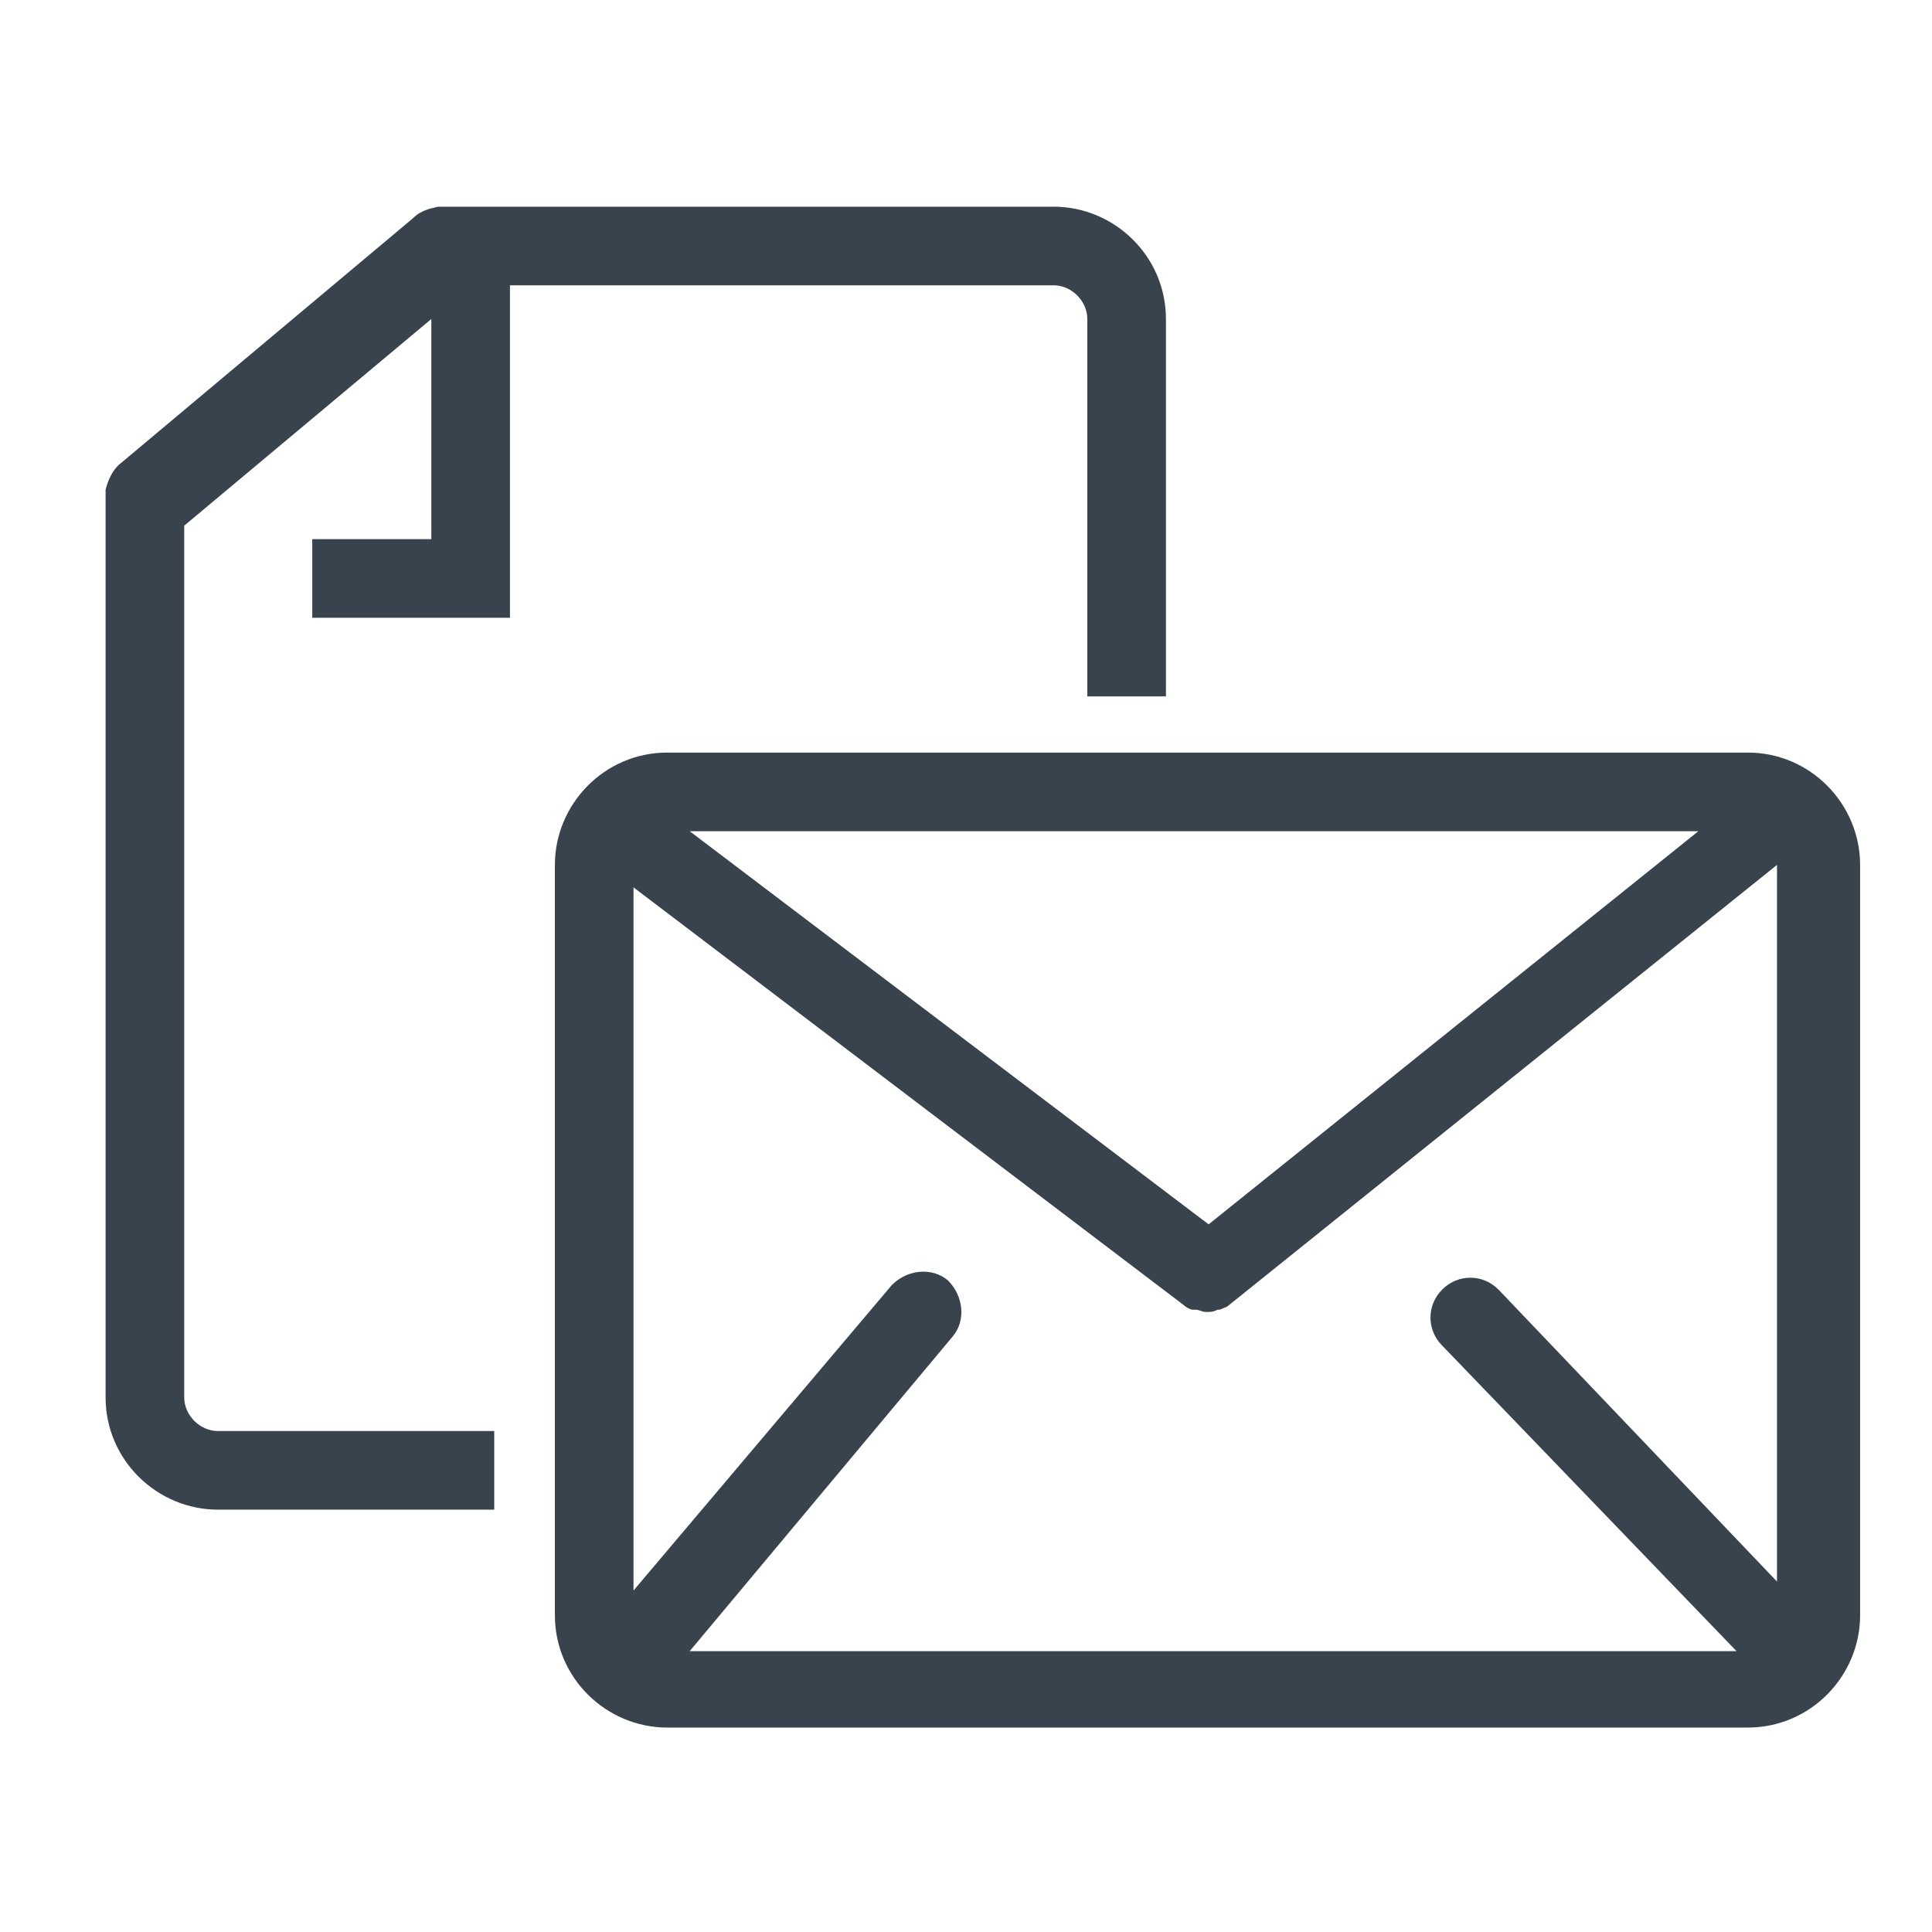 <?xml version="1.0" encoding="utf-8"?>
<!-- Generator: Adobe Illustrator 21.1.0, SVG Export Plug-In . SVG Version: 6.00 Build 0)  -->
<svg version="1.1" id="Layer_1" xmlns="http://www.w3.org/2000/svg" xmlns:xlink="http://www.w3.org/1999/xlink" x="0px" y="0px"
	 viewBox="0 0 86 86" style="enable-background:new 0 0 86 86;" xml:space="preserve">
<style type="text/css">
	.st0{fill:#39434E;}
</style>
<path class="st0" d="M22,63.7H9.7c-0.8,0-1.5-0.7-1.5-1.5V23.4l11-9.2V24h-5.3v3.5h8.8l0-14.8h24.2c0.8,0,1.5,0.7,1.5,1.5V31h3.5
	V14.2c0-2.8-2.3-5-5-5H19.5l-0.4,0.1l0,0c-0.3,0.1-0.5,0.2-0.7,0.4l-13,10.9c-0.4,0.3-0.6,0.8-0.7,1.2l0,0v40.4c0,2.8,2.3,5,5,5H22
	V63.7z"/>
<g>
	<path class="st0" d="M77.8,33.5H29.7c-2.8,0-5,2.3-5,5v33.4c0,2.8,2.3,5,5,5h48.1c2.8,0,5-2.3,5-5V38.5
		C82.8,35.8,80.6,33.5,77.8,33.5z M66.7,57.4c-0.7-0.7-1.8-0.7-2.5,0c-0.7,0.7-0.7,1.8,0,2.5l13.1,13.6H30.7l11.7-14
		c0.6-0.7,0.5-1.8-0.2-2.5c-0.7-0.6-1.8-0.5-2.5,0.2L28.2,70.8V39.5l24.5,18.6c0,0,0,0,0,0l0,0c0,0,0,0,0,0c0.1,0.1,0.3,0.2,0.4,0.2
		c0,0,0.1,0,0.1,0c0.2,0,0.3,0.1,0.5,0.1c0,0,0,0,0,0h0h0c0,0,0,0,0,0c0.2,0,0.3,0,0.5-0.1c0,0,0.1,0,0.1,0c0.2-0.1,0.3-0.1,0.4-0.2
		c0,0,0,0,0,0l24.4-19.6v31.9L66.7,57.4z M53.8,54.5L30.7,37h44.9L53.8,54.5z"/>
</g>
</svg>
